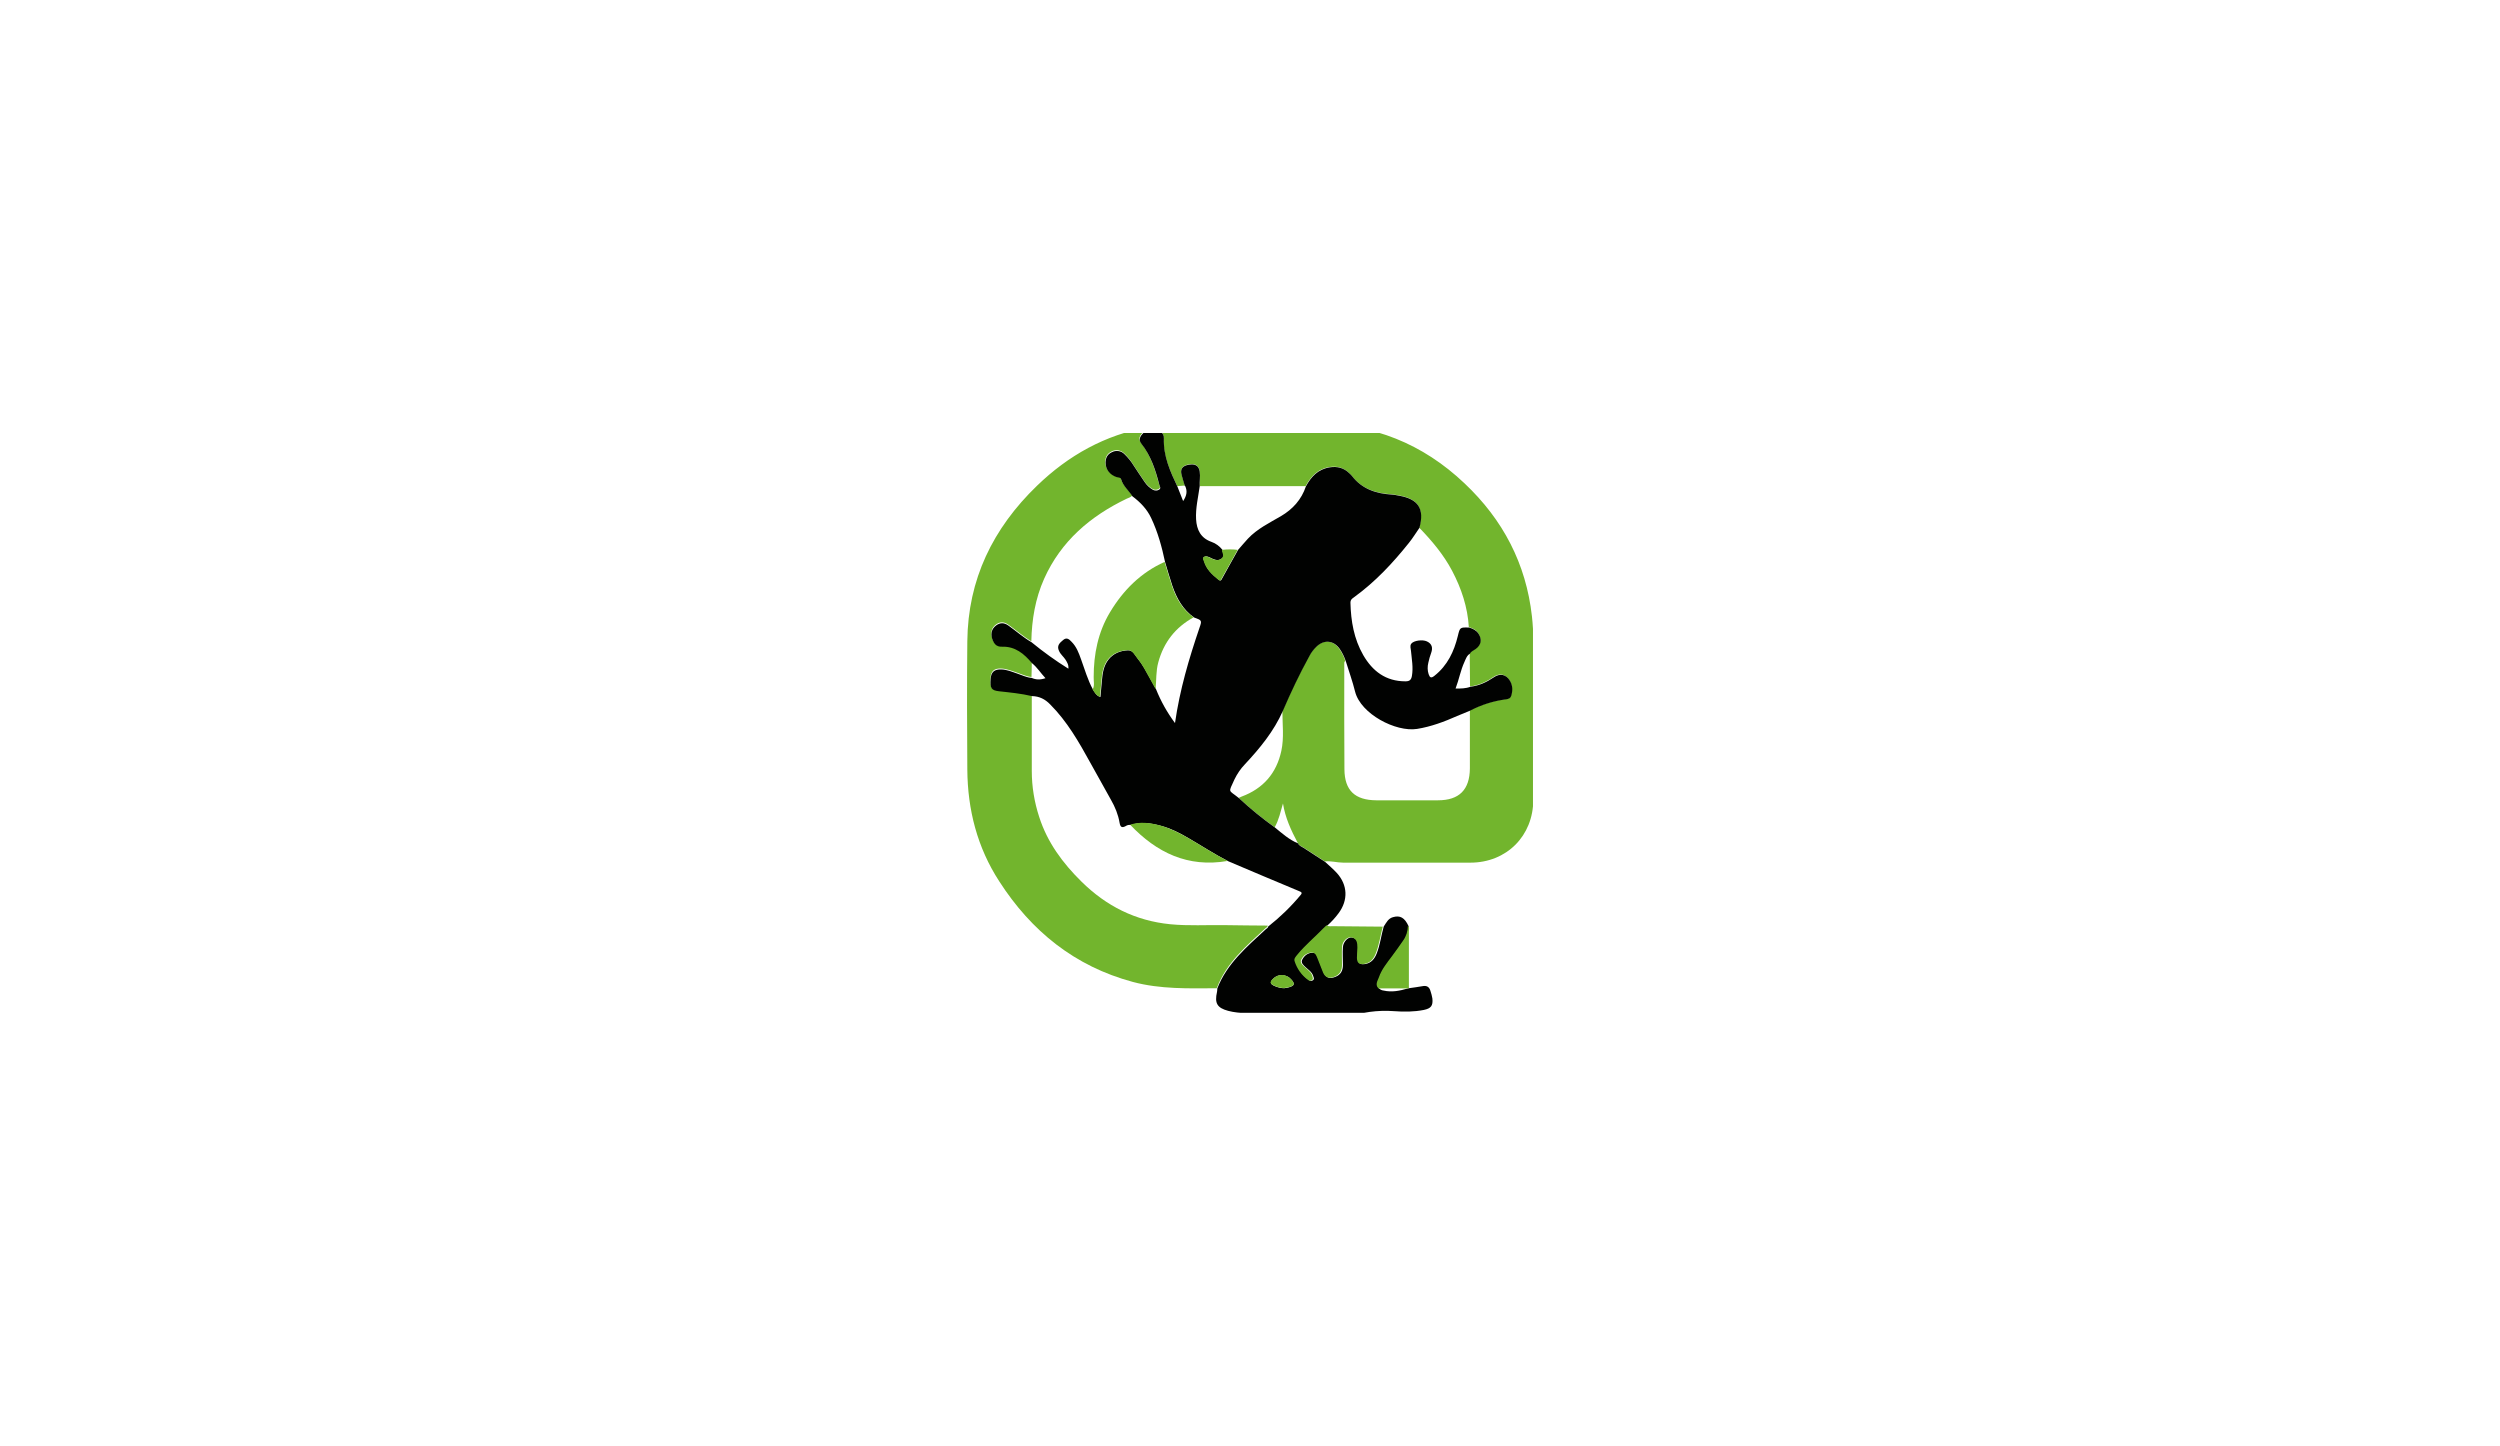 <?xml version="1.0" encoding="UTF-8"?><svg id="Layer_1" xmlns="http://www.w3.org/2000/svg" xmlns:xlink="http://www.w3.org/1999/xlink" viewBox="0 0 166 96"><defs><style>.cls-1{fill:none;}.cls-2{fill:#72b52d;}.cls-3{fill:#010201;}.cls-4{clip-path:url(#clippath-1);}.cls-5{clip-path:url(#clippath);}</style><clipPath id="clippath"><rect class="cls-1" x="63.75" y="28.75" width="38.5" height="38.5"/></clipPath><clipPath id="clippath-1"><rect class="cls-1" x="64.2" y="28.12" width="37.59" height="39.76"/></clipPath></defs><g class="cls-5"><g class="cls-4"><path class="cls-2" d="M80.79,65.62c-1.87.01-3.74.07-5.57-.42-3.86-1.04-6.74-3.37-8.87-6.68-1.46-2.25-2.1-4.75-2.12-7.42-.02-2.84-.03-5.68,0-8.52.04-4.11,1.7-7.5,4.63-10.33,2.08-2.01,4.51-3.37,7.38-3.89.81-.15,1.64-.23,2.47-.23,2.88,0,5.76,0,8.63,0,3.83.01,7.13,1.33,9.91,3.97,2.55,2.41,4.08,5.33,4.47,8.82.06.53.09,1.07.09,1.6,0,3.53,0,7.05,0,10.58,0,2.4-1.77,4.18-4.18,4.18-2.81,0-5.63,0-8.44,0-.41,0-.81-.13-1.22-.08-.48-.31-.95-.63-1.43-.93-.14-.09-.3-.13-.37-.3-.44-.83-.83-1.67-.98-2.62-.16.54-.27,1.09-.55,1.58-.84-.6-1.64-1.25-2.39-1.95.07-.03.13-.06.2-.09,1.43-.53,2.31-1.55,2.63-3.03.19-.88.07-1.78.07-2.66.53-1.23,1.1-2.45,1.75-3.62.13-.24.29-.45.47-.64.51-.5,1.15-.44,1.56.14.17.25.31.52.4.81-.09.06-.07.15-.07.24,0,2.32-.01,4.63.01,6.95.01,1.41.7,2.05,2.12,2.06,1.36,0,2.72,0,4.09,0,1.41,0,2.11-.7,2.12-2.12,0-1.29,0-2.57,0-3.86.73-.38,1.53-.63,2.34-.74.18-.02.32-.06.38-.25.1-.34.1-.68-.09-.99-.26-.43-.66-.51-1.08-.22-.47.32-.97.55-1.54.62l-.02-2.21c.08-.16.25-.21.38-.31.37-.27.43-.64.18-1.02-.15-.23-.37-.33-.62-.4-.08-1.33-.49-2.56-1.11-3.74-.57-1.08-1.35-2-2.19-2.87.35-1.27-.06-1.92-1.38-2.14-.15-.03-.3-.05-.45-.07-1.06-.06-1.99-.37-2.66-1.25-.06-.07-.12-.13-.19-.19-.36-.34-.77-.44-1.26-.37-.79.12-1.24.62-1.6,1.27h-7.03c-.02-.34.05-.66,0-.99-.06-.38-.28-.53-.73-.45-.42.07-.58.3-.47.68.07.24.14.48.21.72l-.5.04c-.49-1.02-.95-2.05-.91-3.23.01-.36-.34-.62-.77-.59-.46.03-.88.41-.83.74.02.07.05.14.1.2.63.81.94,1.77,1.2,2.74.03.1.12.24,0,.31-.06.04-.14.07-.21.07-.08,0-.15-.01-.22-.05-.22-.13-.41-.31-.55-.52-.25-.36-.48-.72-.72-1.08-.17-.28-.38-.54-.62-.77-.1-.1-.24-.17-.39-.2-.15-.02-.3,0-.43.07-.3.14-.43.39-.43.7,0,.45.28.81.74.96.11.03.25,0,.29.14.13.46.51.75.75,1.13-.08.13-.23.15-.35.21-2.42,1.16-4.37,2.82-5.49,5.32-.59,1.32-.82,2.72-.85,4.15-.55-.32-1.02-.75-1.54-1.11-.27-.19-.54-.2-.81,0-.29.21-.36.51-.27.85.09.33.25.58.66.56.88-.04,1.46.47,1.99,1.09,0,.33-.01.65-.02.98-.33-.02-.63-.18-.94-.28-.36-.12-.71-.27-1.1-.28-.45-.01-.65.18-.68.62-.04.64.05.77.56.83.73.08,1.46.15,2.18.32,0,1.68,0,3.36,0,5.04,0,1.03.17,2.06.49,3.04.54,1.69,1.56,3.07,2.81,4.3,1.64,1.62,3.58,2.6,5.89,2.83,1.22.12,2.44.04,3.66.06.94.02,1.88.02,2.82.03-.01.1-.11.13-.17.19-1.25,1.16-2.56,2.26-3.2,3.92Z"/><path class="cls-3" d="M78.67,32.26c-.07-.24-.15-.48-.21-.72-.11-.39.05-.61.47-.68.45-.08.67.07.73.45.05.33-.02.65,0,.98-.1.73-.28,1.45-.24,2.19.04.7.31,1.25,1.02,1.5.29.1.54.29.73.53,0,.19.19.39-.03.57-.23.18-.45.1-.68,0-.07-.03-.13-.08-.21-.1-.1-.03-.2-.06-.29,0-.12.08-.03.19,0,.28.15.55.55.9.97,1.24.14.11.17,0,.22-.09.35-.63.7-1.27,1.06-1.9.22-.25.43-.5.65-.74.62-.66,1.43-1.05,2.2-1.5.78-.46,1.36-1.1,1.65-1.97.35-.65.81-1.15,1.6-1.27.49-.07.9.03,1.26.37.07.06.13.12.19.19.67.88,1.61,1.19,2.66,1.25.15.01.3.04.45.07,1.31.22,1.73.87,1.38,2.14-.23.33-.44.68-.7,1-1.07,1.34-2.23,2.58-3.62,3.59-.13.09-.26.17-.26.38.03,1.22.23,2.4.85,3.48.62,1.07,1.5,1.74,2.8,1.74.26,0,.38-.08.43-.35.1-.57-.01-1.11-.06-1.67-.01-.16-.09-.33.02-.48.16-.21.75-.29,1.04-.15.34.16.4.43.28.76-.08.21-.14.43-.19.66-.06.25-.06.51.02.75.08.24.17.29.39.11.86-.68,1.3-1.61,1.55-2.64.14-.58.14-.58.75-.56.25.07.47.18.62.4.25.38.19.75-.18,1.02-.13.1-.3.15-.38.31-.21.12-.28.35-.37.55-.26.56-.36,1.17-.59,1.77.35,0,.68,0,.99-.12.57-.07,1.07-.3,1.54-.62.42-.29.82-.21,1.08.22.19.32.19.65.09.99-.06.19-.2.23-.38.25-.82.11-1.61.36-2.34.74-.29.12-.59.24-.87.36-.86.38-1.73.71-2.67.86-1.41.22-3.73-.99-4.11-2.47-.17-.69-.41-1.35-.62-2.03-.1-.29-.23-.56-.4-.81-.41-.58-1.05-.64-1.56-.14-.19.19-.35.4-.47.64-.65,1.18-1.22,2.39-1.75,3.62-.6,1.35-1.52,2.47-2.52,3.54-.28.29-.51.63-.69,1-.42.94-.42.66.3,1.25.75.7,1.55,1.35,2.39,1.95.48.39.94.81,1.53,1.05.07.17.24.21.37.3.48.31.95.62,1.43.93.26.24.53.47.77.73.73.8.77,1.81.12,2.68-.22.3-.47.57-.74.81-.08.08-.17.15-.24.23-.55.58-1.18,1.09-1.69,1.71-.1.13-.25.26-.19.44.16.5.47.94.9,1.25.04.03.09.05.14.05.05,0,.1-.02.14-.06.08-.07.03-.16,0-.25-.08-.28-.32-.42-.51-.6-.14-.13-.32-.29-.23-.48.06-.13.15-.24.26-.33.11-.08.25-.14.39-.15.27-.03.34.18.42.36.13.33.24.67.39.99.14.33.39.39.73.26.38-.14.52-.42.52-.8,0-.39-.03-.79,0-1.18.02-.36.35-.7.62-.64.37.07.4.38.4.68,0,.23-.04.46-.03.69.01.34.16.45.5.39.39-.07.61-.34.75-.69.23-.58.3-1.21.47-1.8.17-.25.29-.53.61-.62.48-.14.78.03,1.04.6,0,.35-.11.68-.31.96-.24.36-.5.71-.75,1.05-.32.44-.68.86-.86,1.39-.08.23-.27.48-.04.73.08.08.18.13.29.14.56.13,1.09.02,1.63-.14l.11-.02c.29-.04.58-.08.86-.13.27-.05.44.04.52.31.06.17.1.34.13.51.05.48-.09.66-.57.76-.65.13-1.32.13-1.98.08-1.08-.08-2.16.07-3.18.43-1.09.37-2.26.42-3.38.14-1.27-.3-2.56-.35-3.85-.48-.2-.02-.4-.06-.6-.11-.74-.2-.91-.51-.74-1.26.01-.07.02-.15.02-.23.64-1.65,1.96-2.76,3.21-3.92.06-.06.16-.09.17-.19.79-.62,1.51-1.32,2.15-2.09.14-.16.04-.2-.1-.26-1.58-.66-3.15-1.32-4.72-1.99-.9-.46-1.75-1.02-2.63-1.53-.59-.35-1.21-.66-1.88-.83-.65-.17-1.29-.26-1.95-.04-.11-.02-.23,0-.33.07-.26.14-.36.07-.41-.22-.09-.54-.3-1.05-.57-1.52-.46-.82-.92-1.64-1.37-2.46-.76-1.38-1.54-2.75-2.67-3.88-.34-.35-.72-.54-1.21-.55-.72-.17-1.45-.24-2.18-.32-.51-.06-.61-.19-.56-.83.03-.44.24-.63.68-.62.39,0,.74.16,1.1.28.31.1.61.26.94.28.29.13.57.14.92.02-.32-.34-.55-.72-.9-1-.52-.62-1.11-1.12-1.99-1.09-.4.02-.56-.24-.66-.56-.09-.34-.02-.63.27-.85.27-.2.54-.19.81,0,.52.37.99.79,1.54,1.11.78.64,1.6,1.23,2.45,1.76.03-.26-.09-.43-.19-.6-.13-.2-.33-.35-.43-.58-.17-.35.05-.54.28-.73.23-.19.39-.05.55.12.33.33.48.74.63,1.16.25.68.44,1.37.79,2.01.13.19.22.41.5.5.03-.4.07-.76.1-1.12.04-.48.12-.96.43-1.36.33-.42.8-.6,1.3-.62.34-.02.49.36.68.59.15.19.29.39.41.6.27.46.52.93.77,1.39.32.8.74,1.55,1.26,2.25.32-2.23.93-4.28,1.62-6.31.18-.51.17-.51-.35-.7-.75-.52-1.16-1.28-1.45-2.12-.17-.51-.32-1.04-.48-1.56-.21-1-.48-1.99-.92-2.92-.28-.6-.73-1.06-1.25-1.45-.24-.38-.62-.68-.75-1.13-.04-.13-.18-.11-.29-.14-.46-.15-.74-.51-.74-.96,0-.32.13-.57.43-.7.13-.07.28-.09.43-.07.15.02.28.09.39.2.24.23.45.49.62.77.24.36.47.72.72,1.08.14.21.33.39.55.52.07.04.14.05.22.05s.15-.03.21-.07c.12-.08.03-.22,0-.31-.25-.98-.56-1.93-1.2-2.74-.05-.06-.08-.13-.1-.2-.05-.33.37-.71.83-.74.43-.03.79.22.77.59-.04,1.18.42,2.2.91,3.23.11.29.23.59.37.94.24-.36.29-.66.14-.99ZM85.3,65.61c.09,0,.18-.02.28-.05.39-.11.42-.24.14-.54-.07-.08-.16-.15-.26-.19-.1-.05-.2-.07-.31-.08-.11,0-.22.01-.32.05s-.19.09-.27.17c-.26.24-.24.37.09.51.21.09.43.14.65.14Z"/><path class="cls-2" d="M91.82,61.51c-.16.6-.24,1.22-.47,1.8-.14.35-.35.62-.75.69-.34.06-.49-.05-.5-.39,0-.23.02-.46.03-.69,0-.31-.03-.61-.4-.68-.28-.05-.61.28-.62.64-.02.39,0,.79,0,1.18,0,.38-.14.66-.52.8-.33.13-.58.06-.73-.26-.14-.33-.25-.66-.39-.99-.08-.19-.15-.39-.42-.36-.14.02-.27.07-.39.15-.11.08-.2.2-.26.33-.1.19.09.35.23.48.19.18.43.32.51.6.02.08.07.18,0,.25-.04.03-.09.05-.14.06-.05,0-.1-.01-.14-.05-.43-.31-.74-.74-.9-1.25-.06-.17.09-.31.19-.44.51-.62,1.13-1.13,1.69-1.71.08-.08.16-.16.24-.23.14.1.29.05.44.06,1.09.01,2.18.02,3.28.03Z"/><path class="cls-2" d="M91.52,65.62c-.23-.26-.04-.5.04-.73.18-.52.53-.95.86-1.39.26-.35.51-.7.75-1.05.2-.28.31-.62.31-.96.13.09.07.23.07.35,0,1.26,0,2.52,0,3.77-.04,0-.07.01-.11.02-.64,0-1.28,0-1.92,0Z"/><path class="cls-2" d="M72.55,45.78c.15-.26.06-.55.07-.82,0-1.53.29-2.98,1.08-4.3.88-1.47,2.05-2.64,3.63-3.35.16.52.31,1.04.48,1.56.28.84.69,1.6,1.45,2.12-1.21.66-1.99,1.66-2.35,2.99-.16.58-.12,1.18-.18,1.77-.26-.46-.51-.93-.77-1.39-.12-.21-.25-.41-.41-.6-.2-.24-.35-.61-.68-.59-.49.03-.97.2-1.3.62-.31.4-.39.87-.43,1.36-.03.36-.06.73-.1,1.12-.27-.09-.37-.31-.5-.5Z"/><path class="cls-2" d="M81.5,57.17c-2.62.45-4.7-.55-6.46-2.41.65-.21,1.3-.13,1.95.04.67.18,1.28.49,1.88.83.88.51,1.73,1.07,2.63,1.53Z"/><path class="cls-2" d="M81.15,36.51c.34-.04.69-.04,1.03,0-.35.63-.7,1.27-1.06,1.9-.05.09-.08.2-.22.09-.42-.34-.81-.7-.97-1.24-.02-.09-.11-.19,0-.28.09-.06.2-.04.29,0,.07.02.14.07.21.1.23.1.45.19.68,0,.22-.18.02-.38.03-.57Z"/><path class="cls-2" d="M85.3,65.61c-.22,0-.44-.05-.65-.14-.34-.14-.36-.27-.09-.51.08-.07.17-.13.27-.17s.21-.05.32-.05c.11,0,.21.03.31.08.1.05.18.11.26.19.28.3.25.43-.14.54-.09.02-.18.04-.28.05Z"/></g></g></svg>